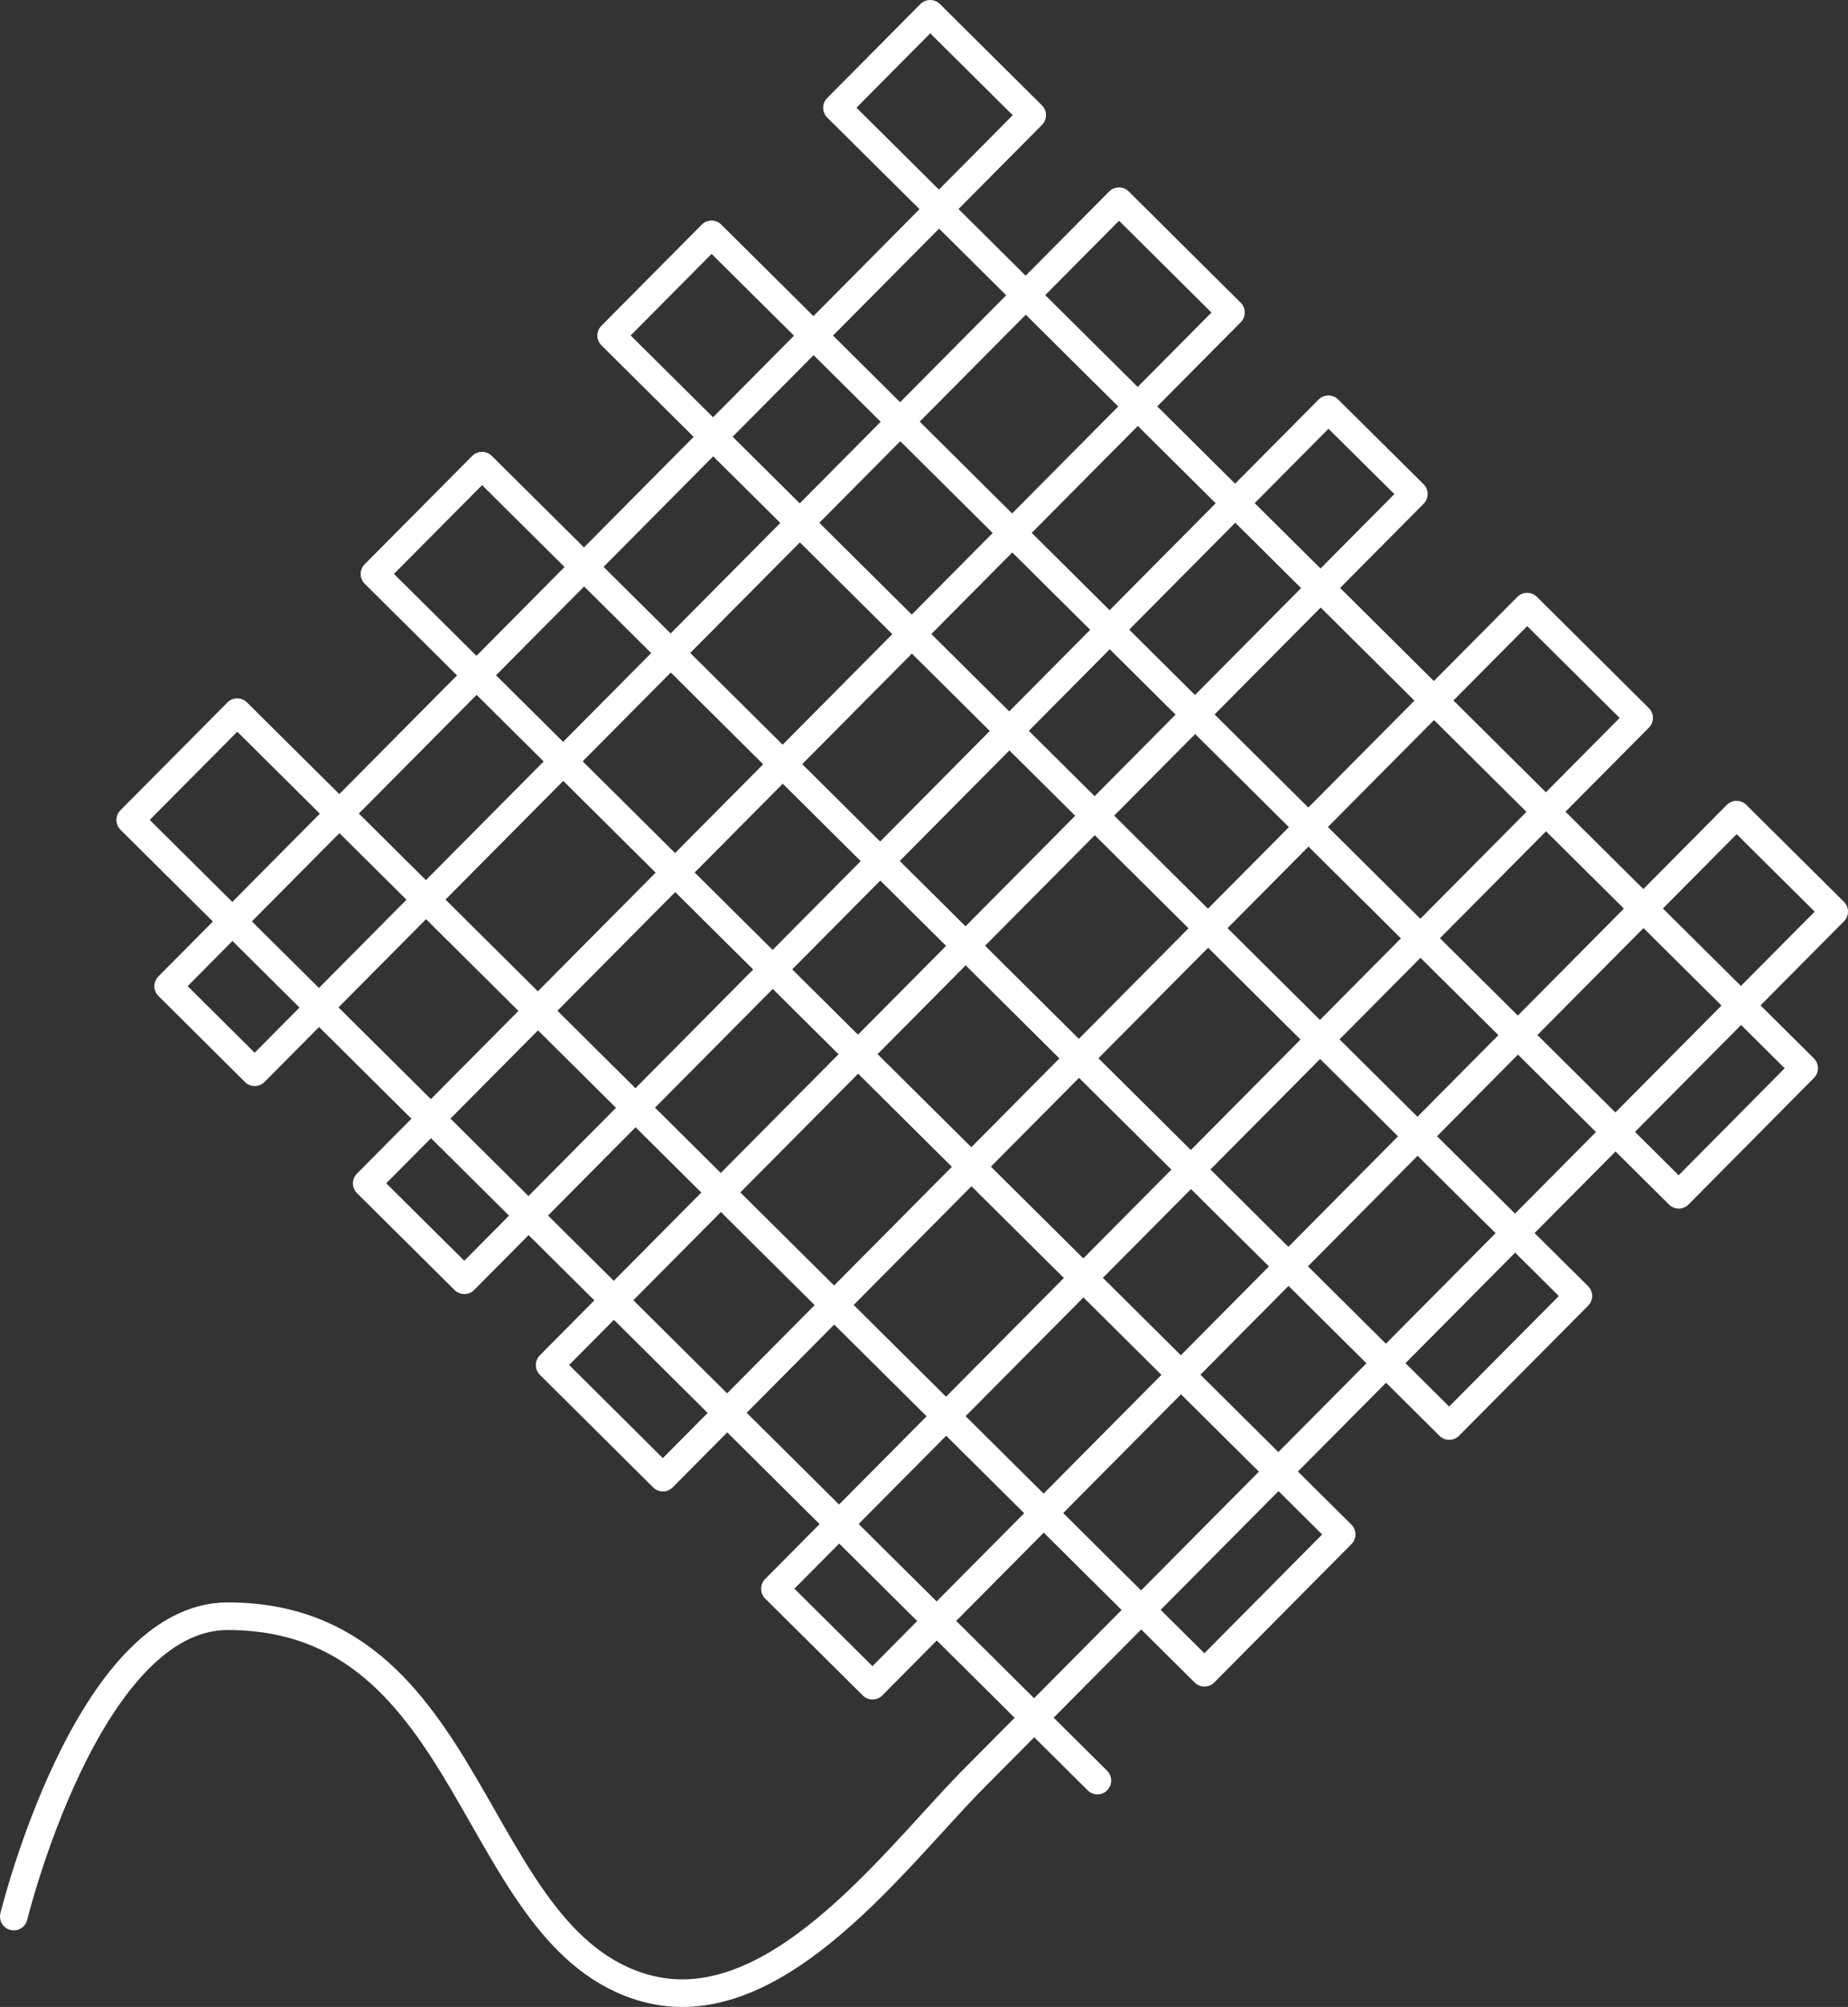 <?xml version="1.0" encoding="UTF-8"?> <svg xmlns="http://www.w3.org/2000/svg" xmlns:xlink="http://www.w3.org/1999/xlink" xmlns:xodm="http://www.corel.com/coreldraw/odm/2003" xml:space="preserve" width="2232px" height="2423px" version="1.1" shape-rendering="geometricPrecision" text-rendering="geometricPrecision" image-rendering="optimizeQuality" fill-rule="evenodd" clip-rule="evenodd" viewBox="0 0 2232 2423"><rect x="0" y="0" width="2232" height="2423" fill="#333333" stroke="none"/> <g id="Layer_x0020_1">  <g id="_2439034167680"> <path fill="none" stroke="white" stroke-width="33.33" stroke-linecap="round" stroke-linejoin="round" stroke-miterlimit="2.613" d="M1325.46 2149.7l-1168.19 -1159.73 129.25 -130.15 1168.19 1159.74 165.74 -167.08 -1168.19 -1159.51 129.92 -130.81 1168.19 1159.51 155.95 -157.06 -1168.18 -1159.52 121.24 -122.13 1168.19 1159.51 151.5 -152.84 -1168.19 -1159.51 112.57 -113.46 123.25 122.36 -1043.6 1051.62 104.56 103.89 1043.83 -1051.61 135.26 134.37 -1043.83 1051.39 117.91 117.02 1043.6 -1051.62 103.23 102.34 -1043.83 1051.61 136.82 135.93 1043.83 -1051.61 135.26 134.37 -1043.83 1051.39 117.91 117.02 1043.6 -1051.61 117.91 117.02 -1043.83 1051.39c-97.44,100.55 -238.71,290.99 -392.43,248.27 -213.35,-59.62 -202.89,-448.94 -504.12,-448.94 -169.52,0 -258.28,362.63 -258.28,362.63"></path> </g> </g> </svg> 
